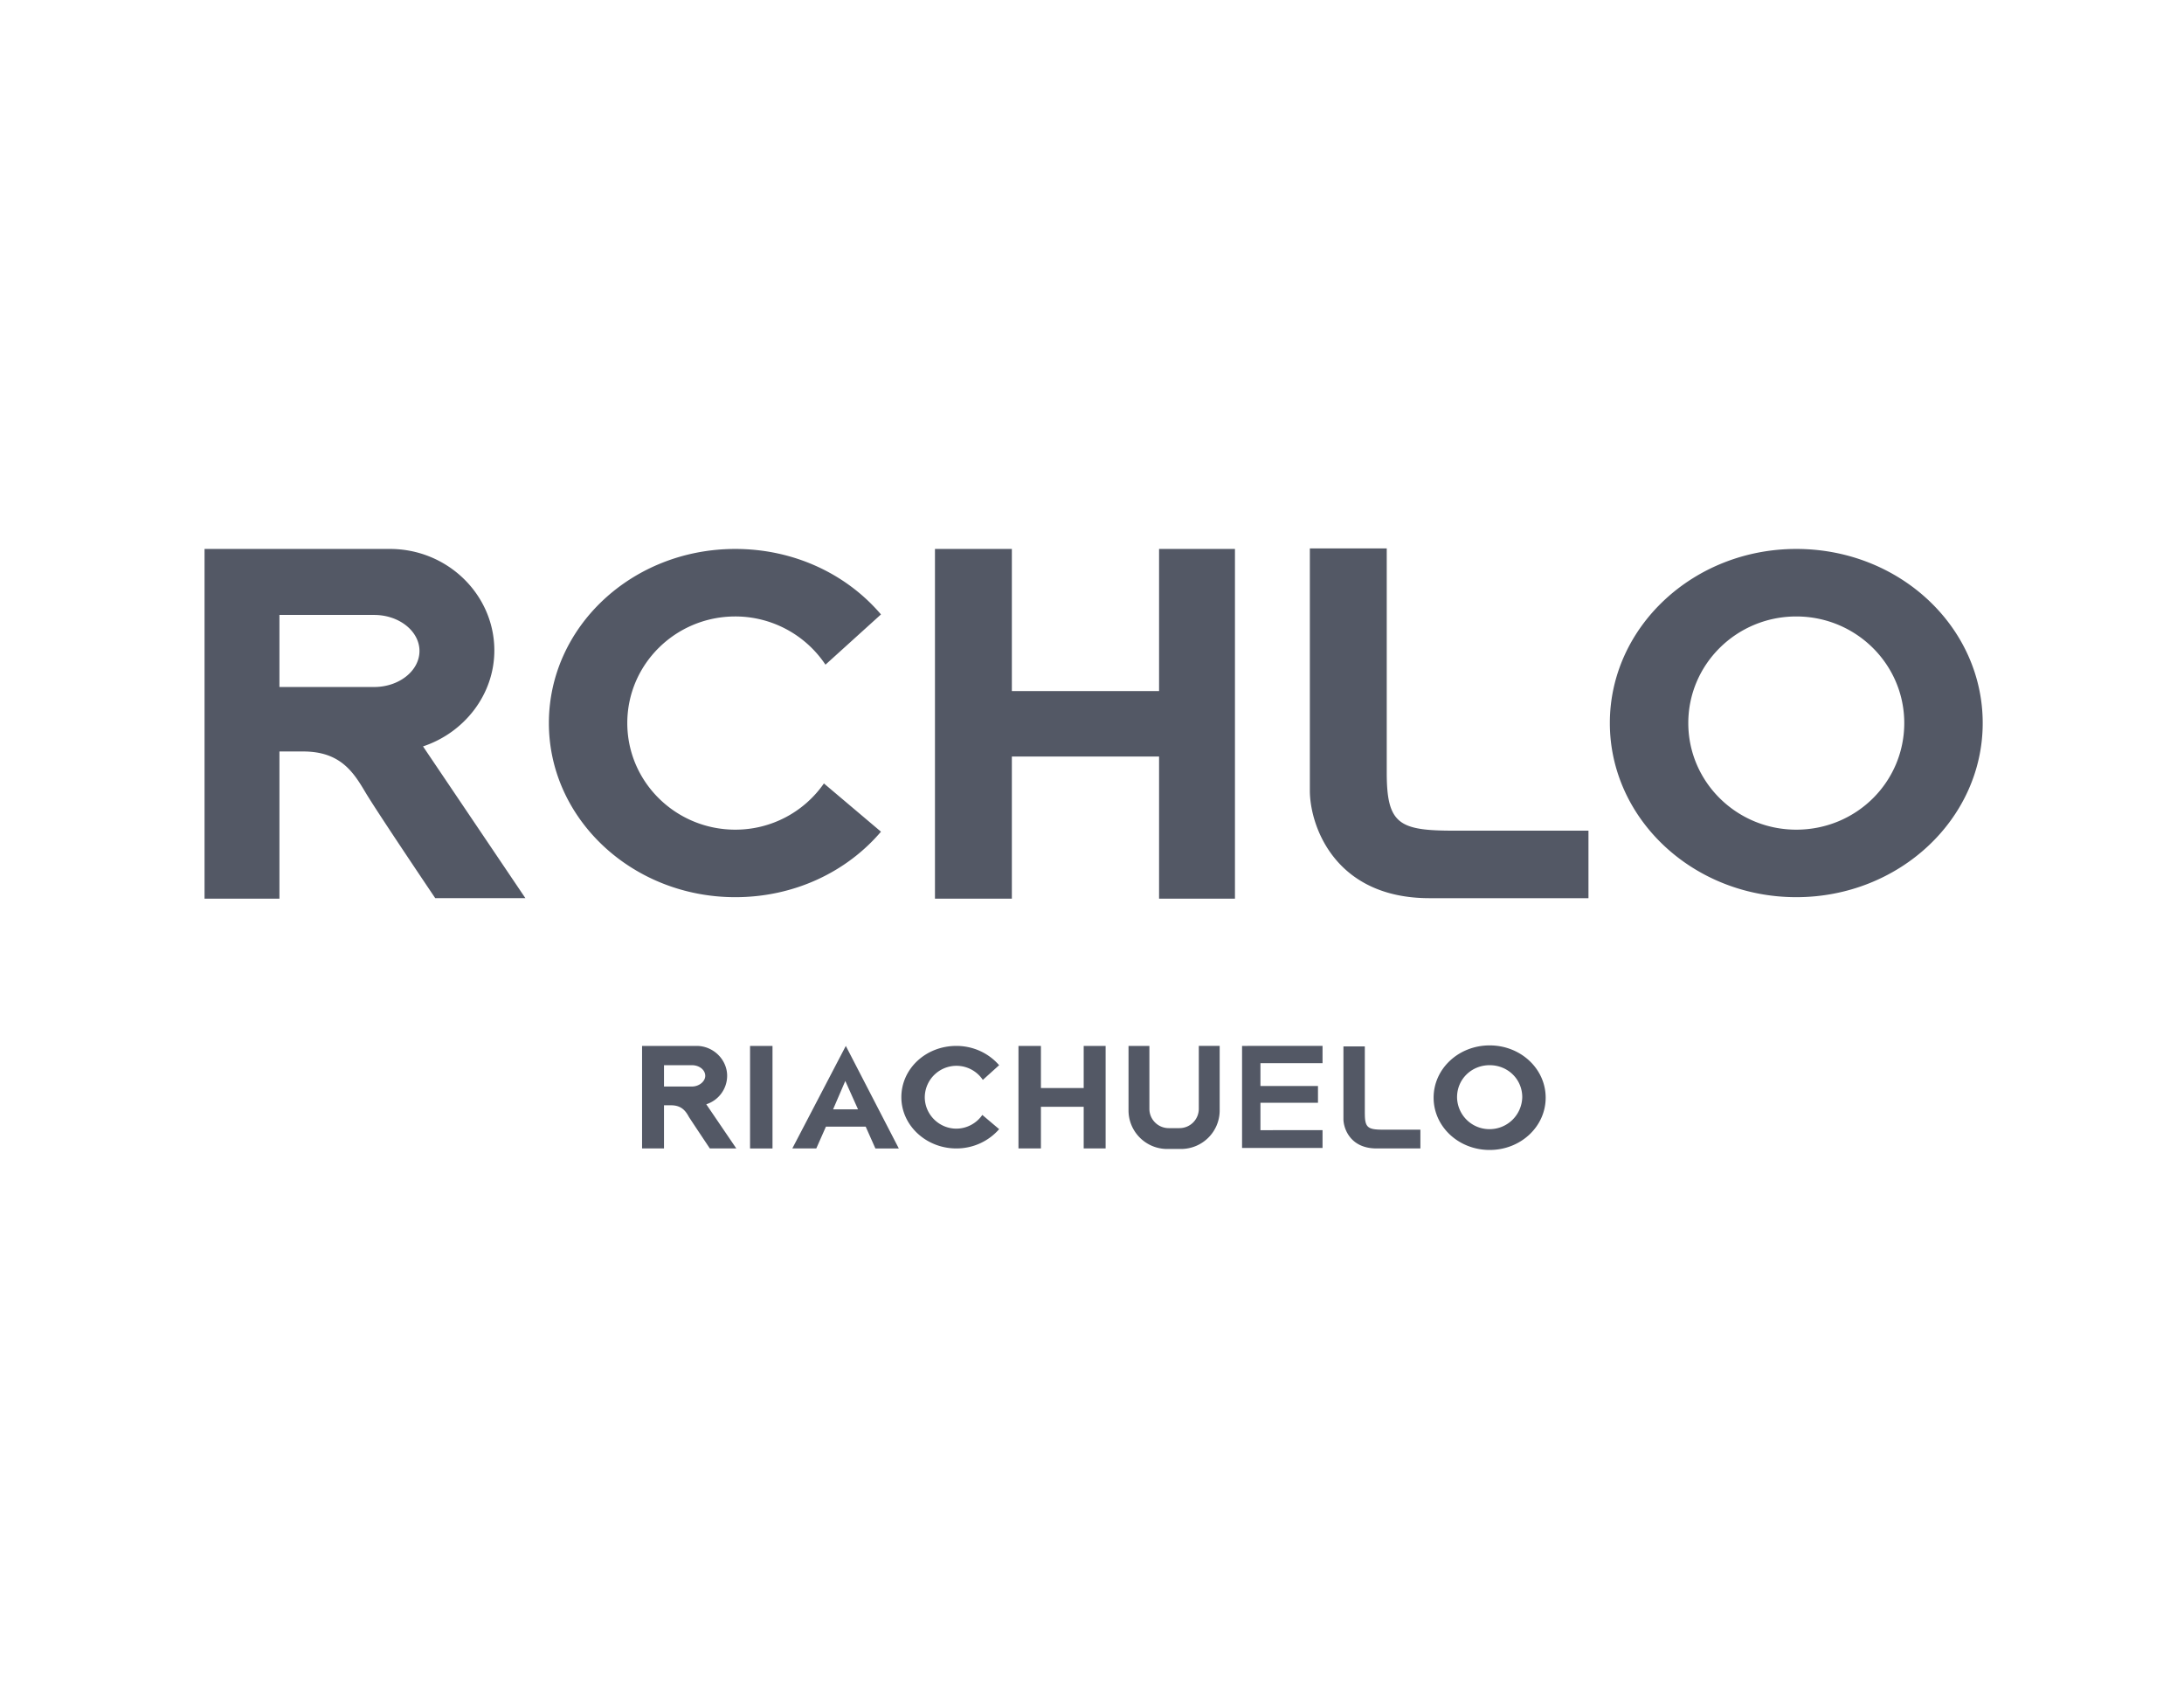 <svg xmlns="http://www.w3.org/2000/svg" width="72" height="56" fill="none"><path fill="#535865" d="M13.947 24.61c1.36-.451 2.35-1.707 2.35-3.163 0-1.84-1.544-3.347-3.442-3.347H6.743v11.532h2.469v-4.854H10c1.209 0 1.645.67 2.032 1.322.386.653 2.317 3.515 2.317 3.515h2.972l-3.375-5.004zm-4.735-1.958v-2.376h3.123c.823 0 1.494.535 1.494 1.188 0 .653-.671 1.188-1.494 1.188H9.212zM59.218 18.1c-3.392 0-6.146 2.577-6.146 5.74 0 3.164 2.754 5.742 6.146 5.742s6.146-2.578 6.146-5.741c0-3.164-2.737-5.741-6.146-5.741zm0 9.256c-1.965 0-3.56-1.574-3.56-3.515 0-1.942 1.595-3.515 3.56-3.515s3.56 1.573 3.56 3.515c0 1.941-1.579 3.515-3.56 3.515zm-30.175.067c-1.125 1.322-2.855 2.159-4.803 2.159-3.392 0-6.145-2.578-6.145-5.741 0-3.164 2.737-5.741 6.145-5.741 1.948 0 3.678.837 4.803 2.159l-1.83 1.657a3.573 3.573 0 0 0-2.973-1.59c-1.964 0-3.56 1.573-3.56 3.515 0 1.941 1.596 3.515 3.56 3.515a3.55 3.55 0 0 0 2.922-1.524l1.88 1.59zm11.67-9.323v11.532h-2.502v-4.687h-4.853v4.687h-2.535V18.1h2.535v4.686h4.853V18.1h2.502zm5.004 7.381c0 1.707.42 1.908 2.233 1.908h4.417v2.226h-5.24c-3.14 0-3.945-2.41-3.945-3.548v-7.984h2.535v7.398zm-22.434 10.93a.99.99 0 0 0 .689-.938c0-.535-.454-.987-1.008-.987h-1.797v3.38h.723v-1.422h.235c.352 0 .486.201.587.385.118.184.689 1.038.689 1.038h.873l-.99-1.456zm-1.393-.586v-.703h.923c.235 0 .437.15.437.351 0 .184-.202.352-.437.352h-.923zm27.22-1.356c-1.025 0-1.848.77-1.848 1.724s.823 1.724 1.847 1.724 1.847-.77 1.847-1.724-.823-1.724-1.847-1.724zm0 2.762a1.066 1.066 0 0 1-1.075-1.055c0-.586.47-1.054 1.074-1.054.605 0 1.075.468 1.075 1.054a1.077 1.077 0 0 1-1.075 1.055zm-16.171 0c-.336.385-.84.636-1.411.636-.99 0-1.813-.753-1.813-1.69 0-.938.805-1.691 1.813-1.691.571 0 1.075.25 1.41.636l-.537.485a1.045 1.045 0 0 0-1.914.569c0 .57.47 1.038 1.041 1.038.353 0 .672-.184.856-.452l.555.469zm3.51-2.745v3.38h-.723v-1.372h-1.41v1.373h-.74v-3.381h.74v1.39h1.41v-1.39h.722zm8.546 2.243c0 .468.118.519.622.519h1.209v.619H45.38c-.873 0-1.091-.67-1.091-.97v-2.394h.705v2.226zm-19.529 1.138h-.739v-3.381h.74v3.38zm2.418-3.381-1.763 3.38h.79l.318-.719h1.31l.32.72h.772l-1.747-3.381zm.403 2.092h-.823l.403-.937.42.937zm13.266-1.523v.753h1.897v.553h-1.897v.903H43.6v.586h-2.653v-3.364H43.6v.569h-2.048zm-2.032-.57h.688v2.127c0 .703-.57 1.272-1.276 1.272h-.453c-.705 0-1.276-.57-1.276-1.273v-2.125h.688v2.075c0 .352.286.636.638.636h.353a.637.637 0 0 0 .638-.636v-2.075z"/></svg>